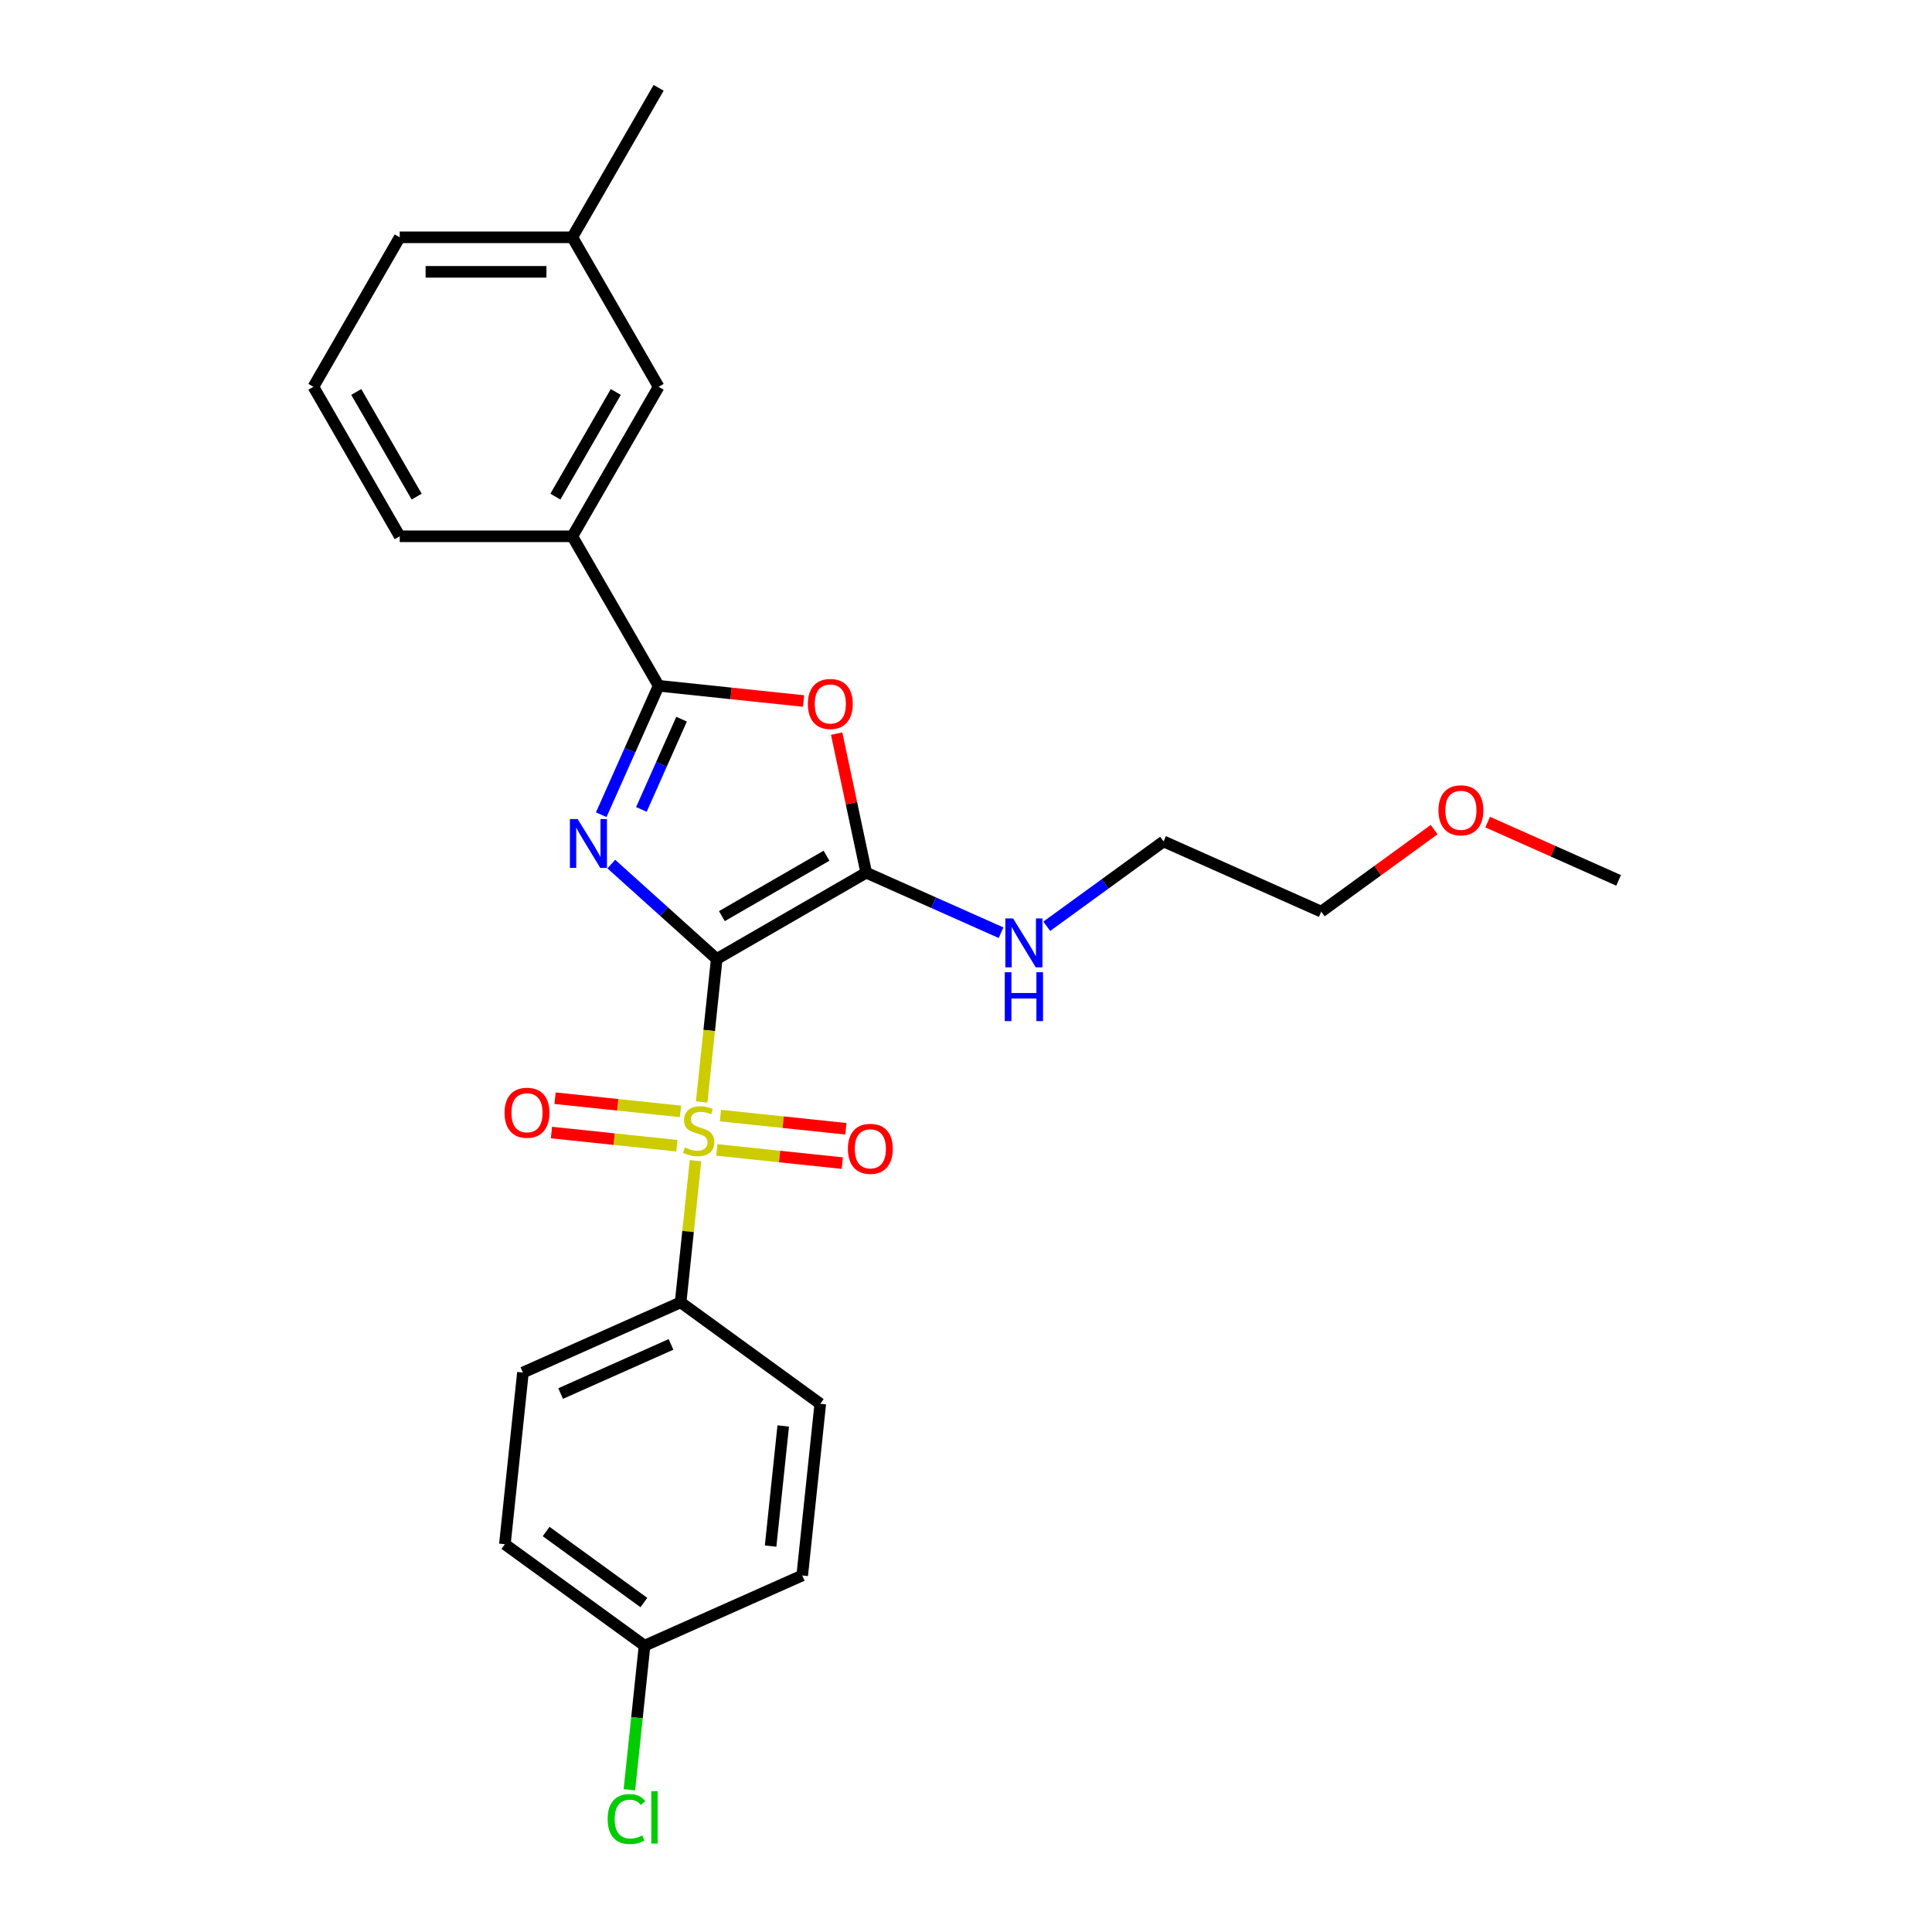 <?xml version='1.0' encoding='iso-8859-1'?>
<svg version='1.1' baseProfile='full'
              xmlns='http://www.w3.org/2000/svg'
                      xmlns:rdkit='http://www.rdkit.org/xml'
                      xmlns:xlink='http://www.w3.org/1999/xlink'
                  xml:space='preserve'
width='1000px' height='1000px' viewBox='0 0 1000 1000'>
<!-- END OF HEADER -->
<rect style='opacity:1.0;fill:#FFFFFF;stroke:none' width='1000' height='1000' x='0' y='0'> </rect>
<path class='bond-0' d='M 370.969,496.371 L 343.685,471.804' style='fill:none;fill-rule:evenodd;stroke:#000000;stroke-width:6px;stroke-linecap:butt;stroke-linejoin:miter;stroke-opacity:1' />
<path class='bond-0' d='M 343.685,471.804 L 316.401,447.237' style='fill:none;fill-rule:evenodd;stroke:#0000FF;stroke-width:6px;stroke-linecap:butt;stroke-linejoin:miter;stroke-opacity:1' />
<path class='bond-1' d='M 370.969,496.371 L 367.08,533.375' style='fill:none;fill-rule:evenodd;stroke:#000000;stroke-width:6px;stroke-linecap:butt;stroke-linejoin:miter;stroke-opacity:1' />
<path class='bond-1' d='M 367.08,533.375 L 363.191,570.379' style='fill:none;fill-rule:evenodd;stroke:#CCCC00;stroke-width:6px;stroke-linecap:butt;stroke-linejoin:miter;stroke-opacity:1' />
<path class='bond-2' d='M 370.969,496.371 L 448.347,451.697' style='fill:none;fill-rule:evenodd;stroke:#000000;stroke-width:6px;stroke-linecap:butt;stroke-linejoin:miter;stroke-opacity:1' />
<path class='bond-2' d='M 373.641,474.195 L 427.805,442.923' style='fill:none;fill-rule:evenodd;stroke:#000000;stroke-width:6px;stroke-linecap:butt;stroke-linejoin:miter;stroke-opacity:1' />
<path class='bond-3' d='M 311.199,421.701 L 326.056,388.332' style='fill:none;fill-rule:evenodd;stroke:#0000FF;stroke-width:6px;stroke-linecap:butt;stroke-linejoin:miter;stroke-opacity:1' />
<path class='bond-3' d='M 326.056,388.332 L 340.912,354.963' style='fill:none;fill-rule:evenodd;stroke:#000000;stroke-width:6px;stroke-linecap:butt;stroke-linejoin:miter;stroke-opacity:1' />
<path class='bond-3' d='M 331.98,418.958 L 342.38,395.6' style='fill:none;fill-rule:evenodd;stroke:#0000FF;stroke-width:6px;stroke-linecap:butt;stroke-linejoin:miter;stroke-opacity:1' />
<path class='bond-3' d='M 342.38,395.6 L 352.78,372.242' style='fill:none;fill-rule:evenodd;stroke:#000000;stroke-width:6px;stroke-linecap:butt;stroke-linejoin:miter;stroke-opacity:1' />
<path class='bond-5' d='M 359.998,600.758 L 356.144,637.422' style='fill:none;fill-rule:evenodd;stroke:#CCCC00;stroke-width:6px;stroke-linecap:butt;stroke-linejoin:miter;stroke-opacity:1' />
<path class='bond-5' d='M 356.144,637.422 L 352.291,674.087' style='fill:none;fill-rule:evenodd;stroke:#000000;stroke-width:6px;stroke-linecap:butt;stroke-linejoin:miter;stroke-opacity:1' />
<path class='bond-7' d='M 371.043,595.202 L 403.504,598.614' style='fill:none;fill-rule:evenodd;stroke:#CCCC00;stroke-width:6px;stroke-linecap:butt;stroke-linejoin:miter;stroke-opacity:1' />
<path class='bond-7' d='M 403.504,598.614 L 435.965,602.026' style='fill:none;fill-rule:evenodd;stroke:#FF0000;stroke-width:6px;stroke-linecap:butt;stroke-linejoin:miter;stroke-opacity:1' />
<path class='bond-7' d='M 372.911,577.431 L 405.372,580.843' style='fill:none;fill-rule:evenodd;stroke:#CCCC00;stroke-width:6px;stroke-linecap:butt;stroke-linejoin:miter;stroke-opacity:1' />
<path class='bond-7' d='M 405.372,580.843 L 437.833,584.254' style='fill:none;fill-rule:evenodd;stroke:#FF0000;stroke-width:6px;stroke-linecap:butt;stroke-linejoin:miter;stroke-opacity:1' />
<path class='bond-8' d='M 352.218,575.256 L 319.756,571.844' style='fill:none;fill-rule:evenodd;stroke:#CCCC00;stroke-width:6px;stroke-linecap:butt;stroke-linejoin:miter;stroke-opacity:1' />
<path class='bond-8' d='M 319.756,571.844 L 287.295,568.432' style='fill:none;fill-rule:evenodd;stroke:#FF0000;stroke-width:6px;stroke-linecap:butt;stroke-linejoin:miter;stroke-opacity:1' />
<path class='bond-8' d='M 350.35,593.027 L 317.888,589.616' style='fill:none;fill-rule:evenodd;stroke:#CCCC00;stroke-width:6px;stroke-linecap:butt;stroke-linejoin:miter;stroke-opacity:1' />
<path class='bond-8' d='M 317.888,589.616 L 285.427,586.204' style='fill:none;fill-rule:evenodd;stroke:#FF0000;stroke-width:6px;stroke-linecap:butt;stroke-linejoin:miter;stroke-opacity:1' />
<path class='bond-4' d='M 448.347,451.697 L 440.697,415.711' style='fill:none;fill-rule:evenodd;stroke:#000000;stroke-width:6px;stroke-linecap:butt;stroke-linejoin:miter;stroke-opacity:1' />
<path class='bond-4' d='M 440.697,415.711 L 433.048,379.724' style='fill:none;fill-rule:evenodd;stroke:#FF0000;stroke-width:6px;stroke-linecap:butt;stroke-linejoin:miter;stroke-opacity:1' />
<path class='bond-9' d='M 448.347,451.697 L 483.243,467.234' style='fill:none;fill-rule:evenodd;stroke:#000000;stroke-width:6px;stroke-linecap:butt;stroke-linejoin:miter;stroke-opacity:1' />
<path class='bond-9' d='M 483.243,467.234 L 518.14,482.771' style='fill:none;fill-rule:evenodd;stroke:#0000FF;stroke-width:6px;stroke-linecap:butt;stroke-linejoin:miter;stroke-opacity:1' />
<path class='bond-6' d='M 340.912,354.963 L 296.239,277.586' style='fill:none;fill-rule:evenodd;stroke:#000000;stroke-width:6px;stroke-linecap:butt;stroke-linejoin:miter;stroke-opacity:1' />
<path class='bond-26' d='M 340.912,354.963 L 378.417,358.905' style='fill:none;fill-rule:evenodd;stroke:#000000;stroke-width:6px;stroke-linecap:butt;stroke-linejoin:miter;stroke-opacity:1' />
<path class='bond-26' d='M 378.417,358.905 L 415.921,362.847' style='fill:none;fill-rule:evenodd;stroke:#FF0000;stroke-width:6px;stroke-linecap:butt;stroke-linejoin:miter;stroke-opacity:1' />
<path class='bond-11' d='M 352.291,674.087 L 270.668,710.428' style='fill:none;fill-rule:evenodd;stroke:#000000;stroke-width:6px;stroke-linecap:butt;stroke-linejoin:miter;stroke-opacity:1' />
<path class='bond-11' d='M 347.316,695.863 L 290.179,721.301' style='fill:none;fill-rule:evenodd;stroke:#000000;stroke-width:6px;stroke-linecap:butt;stroke-linejoin:miter;stroke-opacity:1' />
<path class='bond-12' d='M 352.291,674.087 L 424.574,726.604' style='fill:none;fill-rule:evenodd;stroke:#000000;stroke-width:6px;stroke-linecap:butt;stroke-linejoin:miter;stroke-opacity:1' />
<path class='bond-10' d='M 296.239,277.586 L 340.912,200.209' style='fill:none;fill-rule:evenodd;stroke:#000000;stroke-width:6px;stroke-linecap:butt;stroke-linejoin:miter;stroke-opacity:1' />
<path class='bond-10' d='M 287.464,257.045 L 318.736,202.881' style='fill:none;fill-rule:evenodd;stroke:#000000;stroke-width:6px;stroke-linecap:butt;stroke-linejoin:miter;stroke-opacity:1' />
<path class='bond-18' d='M 296.239,277.586 L 206.891,277.586' style='fill:none;fill-rule:evenodd;stroke:#000000;stroke-width:6px;stroke-linecap:butt;stroke-linejoin:miter;stroke-opacity:1' />
<path class='bond-21' d='M 541.799,479.444 L 572.026,457.482' style='fill:none;fill-rule:evenodd;stroke:#0000FF;stroke-width:6px;stroke-linecap:butt;stroke-linejoin:miter;stroke-opacity:1' />
<path class='bond-21' d='M 572.026,457.482 L 602.253,435.521' style='fill:none;fill-rule:evenodd;stroke:#000000;stroke-width:6px;stroke-linecap:butt;stroke-linejoin:miter;stroke-opacity:1' />
<path class='bond-14' d='M 340.912,200.209 L 296.239,122.832' style='fill:none;fill-rule:evenodd;stroke:#000000;stroke-width:6px;stroke-linecap:butt;stroke-linejoin:miter;stroke-opacity:1' />
<path class='bond-16' d='M 270.668,710.428 L 261.329,799.286' style='fill:none;fill-rule:evenodd;stroke:#000000;stroke-width:6px;stroke-linecap:butt;stroke-linejoin:miter;stroke-opacity:1' />
<path class='bond-15' d='M 424.574,726.604 L 415.235,815.462' style='fill:none;fill-rule:evenodd;stroke:#000000;stroke-width:6px;stroke-linecap:butt;stroke-linejoin:miter;stroke-opacity:1' />
<path class='bond-15' d='M 405.402,738.065 L 398.864,800.265' style='fill:none;fill-rule:evenodd;stroke:#000000;stroke-width:6px;stroke-linecap:butt;stroke-linejoin:miter;stroke-opacity:1' />
<path class='bond-13' d='M 333.612,851.803 L 415.235,815.462' style='fill:none;fill-rule:evenodd;stroke:#000000;stroke-width:6px;stroke-linecap:butt;stroke-linejoin:miter;stroke-opacity:1' />
<path class='bond-17' d='M 333.612,851.803 L 329.692,889.102' style='fill:none;fill-rule:evenodd;stroke:#000000;stroke-width:6px;stroke-linecap:butt;stroke-linejoin:miter;stroke-opacity:1' />
<path class='bond-17' d='M 329.692,889.102 L 325.772,926.401' style='fill:none;fill-rule:evenodd;stroke:#00CC00;stroke-width:6px;stroke-linecap:butt;stroke-linejoin:miter;stroke-opacity:1' />
<path class='bond-27' d='M 333.612,851.803 L 261.329,799.286' style='fill:none;fill-rule:evenodd;stroke:#000000;stroke-width:6px;stroke-linecap:butt;stroke-linejoin:miter;stroke-opacity:1' />
<path class='bond-27' d='M 333.273,829.469 L 282.674,792.707' style='fill:none;fill-rule:evenodd;stroke:#000000;stroke-width:6px;stroke-linecap:butt;stroke-linejoin:miter;stroke-opacity:1' />
<path class='bond-24' d='M 296.239,122.832 L 340.912,45.455' style='fill:none;fill-rule:evenodd;stroke:#000000;stroke-width:6px;stroke-linecap:butt;stroke-linejoin:miter;stroke-opacity:1' />
<path class='bond-28' d='M 296.239,122.832 L 206.891,122.832' style='fill:none;fill-rule:evenodd;stroke:#000000;stroke-width:6px;stroke-linecap:butt;stroke-linejoin:miter;stroke-opacity:1' />
<path class='bond-28' d='M 282.836,140.701 L 220.293,140.701' style='fill:none;fill-rule:evenodd;stroke:#000000;stroke-width:6px;stroke-linecap:butt;stroke-linejoin:miter;stroke-opacity:1' />
<path class='bond-19' d='M 206.891,277.586 L 162.217,200.209' style='fill:none;fill-rule:evenodd;stroke:#000000;stroke-width:6px;stroke-linecap:butt;stroke-linejoin:miter;stroke-opacity:1' />
<path class='bond-19' d='M 215.666,257.045 L 184.394,202.881' style='fill:none;fill-rule:evenodd;stroke:#000000;stroke-width:6px;stroke-linecap:butt;stroke-linejoin:miter;stroke-opacity:1' />
<path class='bond-22' d='M 162.217,200.209 L 206.891,122.832' style='fill:none;fill-rule:evenodd;stroke:#000000;stroke-width:6px;stroke-linecap:butt;stroke-linejoin:miter;stroke-opacity:1' />
<path class='bond-20' d='M 742.311,429.407 L 713.093,450.634' style='fill:none;fill-rule:evenodd;stroke:#FF0000;stroke-width:6px;stroke-linecap:butt;stroke-linejoin:miter;stroke-opacity:1' />
<path class='bond-20' d='M 713.093,450.634 L 683.876,471.862' style='fill:none;fill-rule:evenodd;stroke:#000000;stroke-width:6px;stroke-linecap:butt;stroke-linejoin:miter;stroke-opacity:1' />
<path class='bond-25' d='M 770.008,425.511 L 803.896,440.598' style='fill:none;fill-rule:evenodd;stroke:#FF0000;stroke-width:6px;stroke-linecap:butt;stroke-linejoin:miter;stroke-opacity:1' />
<path class='bond-25' d='M 803.896,440.598 L 837.783,455.686' style='fill:none;fill-rule:evenodd;stroke:#000000;stroke-width:6px;stroke-linecap:butt;stroke-linejoin:miter;stroke-opacity:1' />
<path class='bond-23' d='M 602.253,435.521 L 683.876,471.862' style='fill:none;fill-rule:evenodd;stroke:#000000;stroke-width:6px;stroke-linecap:butt;stroke-linejoin:miter;stroke-opacity:1' />
<path  class='atom-1' d='M 298.978 423.934
L 307.27 437.337
Q 308.092 438.659, 309.414 441.053
Q 310.736 443.448, 310.808 443.591
L 310.808 423.934
L 314.167 423.934
L 314.167 449.238
L 310.701 449.238
L 301.802 434.585
Q 300.765 432.869, 299.657 430.903
Q 298.585 428.938, 298.263 428.33
L 298.263 449.238
L 294.976 449.238
L 294.976 423.934
L 298.978 423.934
' fill='#0000FF'/>
<path  class='atom-2' d='M 354.482 593.914
Q 354.768 594.021, 355.948 594.521
Q 357.127 595.022, 358.414 595.343
Q 359.736 595.629, 361.023 595.629
Q 363.417 595.629, 364.811 594.485
Q 366.205 593.306, 366.205 591.269
Q 366.205 589.875, 365.49 589.017
Q 364.811 588.16, 363.739 587.695
Q 362.667 587.23, 360.88 586.694
Q 358.628 586.015, 357.27 585.372
Q 355.948 584.729, 354.983 583.371
Q 354.053 582.013, 354.053 579.725
Q 354.053 576.544, 356.198 574.579
Q 358.378 572.613, 362.667 572.613
Q 365.597 572.613, 368.921 574.007
L 368.099 576.759
Q 365.061 575.508, 362.774 575.508
Q 360.308 575.508, 358.95 576.544
Q 357.592 577.545, 357.627 579.296
Q 357.627 580.654, 358.306 581.476
Q 359.021 582.298, 360.022 582.763
Q 361.058 583.228, 362.774 583.764
Q 365.061 584.479, 366.419 585.193
Q 367.777 585.908, 368.742 587.373
Q 369.743 588.803, 369.743 591.269
Q 369.743 594.771, 367.384 596.666
Q 365.061 598.524, 361.166 598.524
Q 358.914 598.524, 357.199 598.024
Q 355.519 597.559, 353.517 596.737
L 354.482 593.914
' fill='#CCCC00'/>
<path  class='atom-5' d='M 418.155 364.374
Q 418.155 358.298, 421.157 354.903
Q 424.159 351.508, 429.77 351.508
Q 435.381 351.508, 438.383 354.903
Q 441.385 358.298, 441.385 364.374
Q 441.385 370.521, 438.348 374.023
Q 435.31 377.49, 429.77 377.49
Q 424.195 377.49, 421.157 374.023
Q 418.155 370.557, 418.155 364.374
M 429.77 374.631
Q 433.63 374.631, 435.703 372.058
Q 437.812 369.449, 437.812 364.374
Q 437.812 359.406, 435.703 356.904
Q 433.63 354.367, 429.77 354.367
Q 425.91 354.367, 423.802 356.869
Q 421.729 359.37, 421.729 364.374
Q 421.729 369.485, 423.802 372.058
Q 425.91 374.631, 429.77 374.631
' fill='#FF0000'/>
<path  class='atom-8' d='M 438.873 594.64
Q 438.873 588.564, 441.875 585.169
Q 444.877 581.774, 450.488 581.774
Q 456.099 581.774, 459.101 585.169
Q 462.103 588.564, 462.103 594.64
Q 462.103 600.787, 459.065 604.289
Q 456.028 607.756, 450.488 607.756
Q 444.913 607.756, 441.875 604.289
Q 438.873 600.823, 438.873 594.64
M 450.488 604.897
Q 454.348 604.897, 456.421 602.324
Q 458.529 599.715, 458.529 594.64
Q 458.529 589.672, 456.421 587.17
Q 454.348 584.633, 450.488 584.633
Q 446.628 584.633, 444.52 587.135
Q 442.447 589.636, 442.447 594.64
Q 442.447 599.751, 444.52 602.324
Q 446.628 604.897, 450.488 604.897
' fill='#FF0000'/>
<path  class='atom-9' d='M 261.157 575.961
Q 261.157 569.886, 264.159 566.49
Q 267.161 563.095, 272.772 563.095
Q 278.383 563.095, 281.385 566.49
Q 284.387 569.886, 284.387 575.961
Q 284.387 582.108, 281.35 585.611
Q 278.312 589.077, 272.772 589.077
Q 267.197 589.077, 264.159 585.611
Q 261.157 582.144, 261.157 575.961
M 272.772 586.218
Q 276.632 586.218, 278.705 583.645
Q 280.813 581.036, 280.813 575.961
Q 280.813 570.993, 278.705 568.492
Q 276.632 565.954, 272.772 565.954
Q 268.912 565.954, 266.804 568.456
Q 264.731 570.958, 264.731 575.961
Q 264.731 581.072, 266.804 583.645
Q 268.912 586.218, 272.772 586.218
' fill='#FF0000'/>
<path  class='atom-10' d='M 524.376 475.387
L 532.668 488.789
Q 533.49 490.111, 534.812 492.506
Q 536.135 494.9, 536.206 495.043
L 536.206 475.387
L 539.565 475.387
L 539.565 500.69
L 536.099 500.69
L 527.2 486.037
Q 526.163 484.321, 525.055 482.356
Q 523.983 480.39, 523.662 479.783
L 523.662 500.69
L 520.374 500.69
L 520.374 475.387
L 524.376 475.387
' fill='#0000FF'/>
<path  class='atom-10' d='M 520.07 503.22
L 523.501 503.22
L 523.501 513.978
L 536.438 513.978
L 536.438 503.22
L 539.869 503.22
L 539.869 528.523
L 536.438 528.523
L 536.438 516.837
L 523.501 516.837
L 523.501 528.523
L 520.07 528.523
L 520.07 503.22
' fill='#0000FF'/>
<path  class='atom-18' d='M 314.516 941.536
Q 314.516 935.246, 317.447 931.958
Q 320.413 928.635, 326.024 928.635
Q 331.242 928.635, 334.029 932.316
L 331.671 934.246
Q 329.634 931.565, 326.024 931.565
Q 322.2 931.565, 320.163 934.139
Q 318.161 936.676, 318.161 941.536
Q 318.161 946.54, 320.234 949.113
Q 322.343 951.686, 326.417 951.686
Q 329.205 951.686, 332.457 950.007
L 333.458 952.687
Q 332.135 953.545, 330.134 954.045
Q 328.133 954.545, 325.917 954.545
Q 320.413 954.545, 317.447 951.186
Q 314.516 947.827, 314.516 941.536
' fill='#00CC00'/>
<path  class='atom-18' d='M 337.103 927.098
L 340.391 927.098
L 340.391 954.224
L 337.103 954.224
L 337.103 927.098
' fill='#00CC00'/>
<path  class='atom-21' d='M 744.544 419.416
Q 744.544 413.341, 747.547 409.946
Q 750.549 406.55, 756.16 406.55
Q 761.771 406.55, 764.773 409.946
Q 767.775 413.341, 767.775 419.416
Q 767.775 425.563, 764.737 429.066
Q 761.699 432.533, 756.16 432.533
Q 750.584 432.533, 747.547 429.066
Q 744.544 425.599, 744.544 419.416
M 756.16 429.673
Q 760.019 429.673, 762.092 427.1
Q 764.201 424.491, 764.201 419.416
Q 764.201 414.449, 762.092 411.947
Q 760.019 409.409, 756.16 409.409
Q 752.3 409.409, 750.191 411.911
Q 748.118 414.413, 748.118 419.416
Q 748.118 424.527, 750.191 427.1
Q 752.3 429.673, 756.16 429.673
' fill='#FF0000'/>
</svg>
